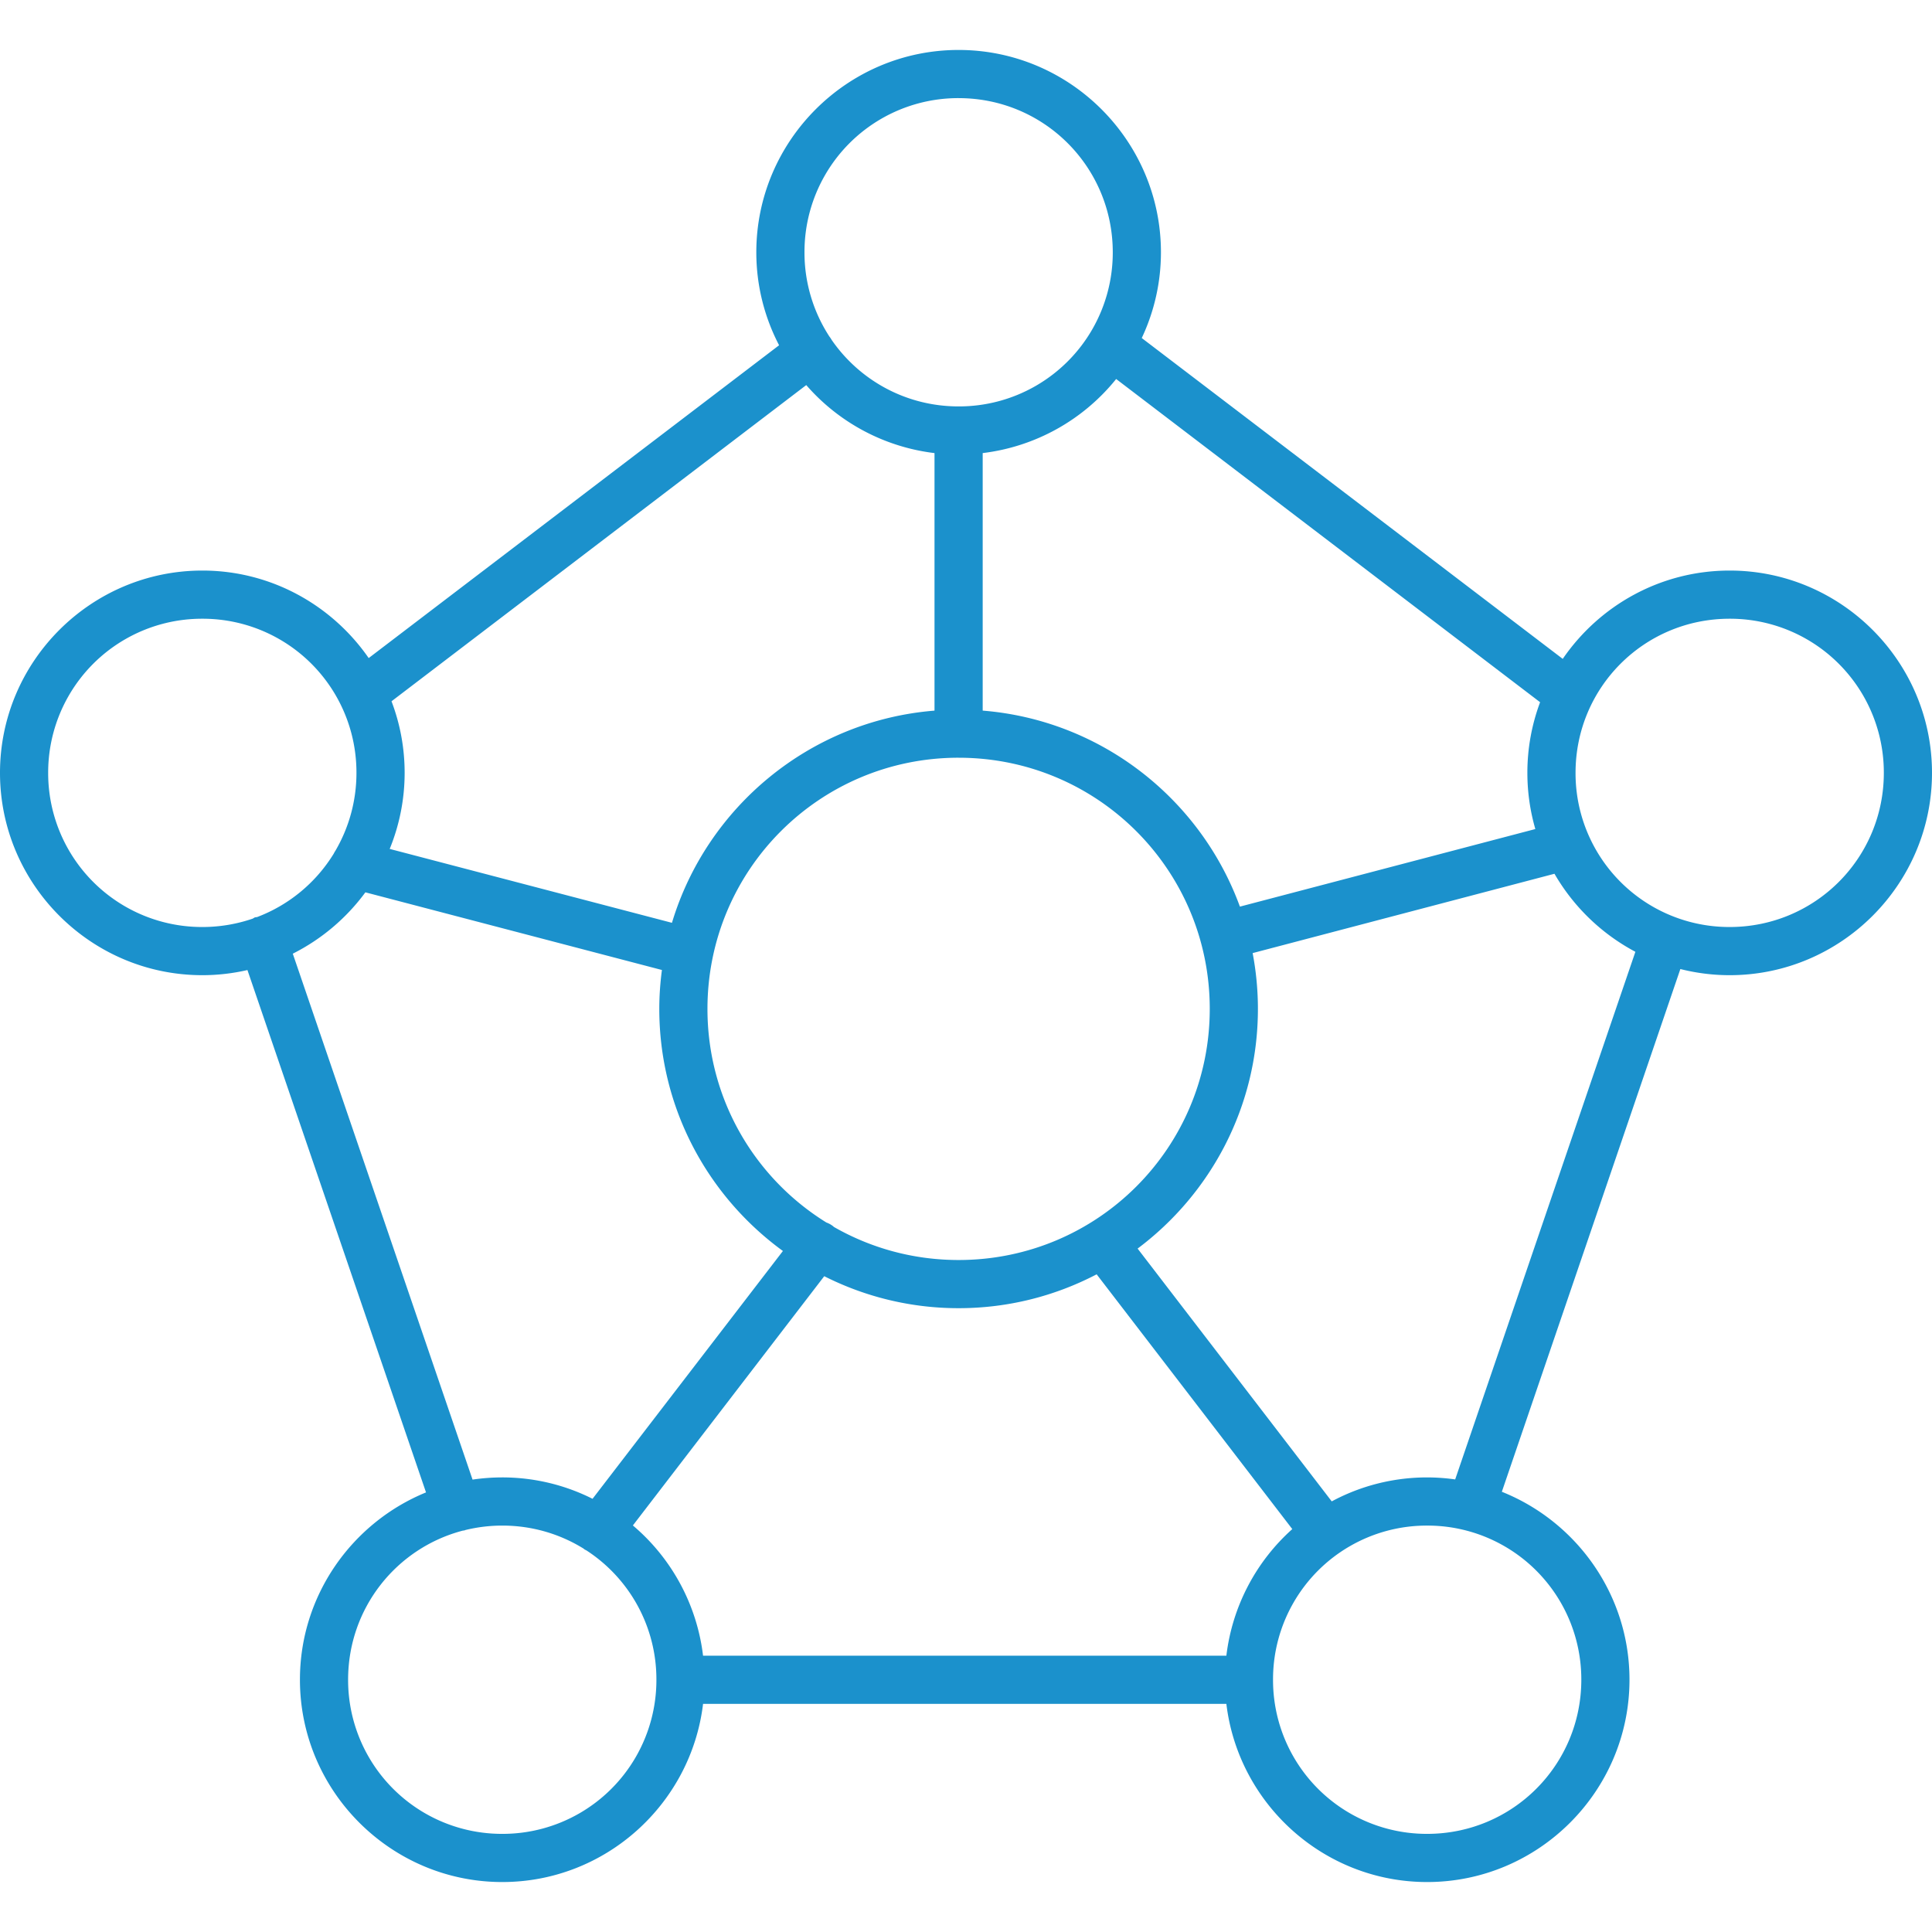 <svg xmlns="http://www.w3.org/2000/svg" width="150" height="150" fill="#1b91cc" viewBox="0 0 150 150">
  <path d="M74.425 3.879c-8.652 0-15.705 7.057-15.705 15.71 0 2.6.642 5.053 1.768 7.217L28.625 51.092c-2.839-4.098-7.57-6.794-12.915-6.794C7.057 44.298 0 51.35 0 60.003s7.057 15.71 15.71 15.71c1.203 0 2.375-.14 3.501-.399l13.865 40.556c-5.732 2.345-9.789 7.982-9.789 14.541 0 8.653 7.058 15.71 15.71 15.71 8.018 0 14.657-6.061 15.589-13.835h40.629c.931 7.774 7.568 13.835 15.588 13.835 8.653 0 15.71-7.057 15.71-15.71 0-6.605-4.114-12.275-9.91-14.59l13.86-40.585c1.225.309 2.507.477 3.827.477 8.653 0 15.71-7.057 15.71-15.71s-7.057-15.705-15.71-15.705c-5.375 0-10.126 2.723-12.959 6.857l-32.686-24.91a15.58 15.58 0 0 0 1.49-6.656c0-8.653-7.057-15.71-15.71-15.71zm0 3.74c6.632 0 11.97 5.338 11.97 11.97a11.94 11.94 0 0 1-11.97 11.965c-4.1 0-7.707-2.047-9.861-5.172a1.87 1.87 0 0 0-.146-.224 1.87 1.87 0 0 0-.01-.01 11.935 11.935 0 0 1-1.948-6.56 11.94 11.94 0 0 1 11.965-11.97zm12.233 21.807 32.915 25.094a15.61 15.61 0 0 0-.988 5.483c0 1.513.217 2.978.618 4.364L96.266 70.39c-3.047-8.356-10.762-14.48-19.97-15.218V35.177a15.716 15.716 0 0 0 10.362-5.751zm-24.061.472a15.69 15.69 0 0 0 9.958 5.28v19.995c-9.663.774-17.68 7.484-20.385 16.474L30.256 65.91a15.604 15.604 0 0 0 1.16-5.907c0-1.955-.361-3.827-1.019-5.556zM15.71 48.038a11.935 11.935 0 0 1 11.965 11.965c0 2.21-.597 4.271-1.631 6.044a1.87 1.87 0 0 0-.132.229 11.945 11.945 0 0 1-5.96 4.928 1.87 1.87 0 0 0-.161.02 1.87 1.87 0 0 0-.166.097 12.012 12.012 0 0 1-3.915.652 11.944 11.944 0 0 1-11.97-11.97 11.94 11.94 0 0 1 11.97-11.965zm118.58 0a11.94 11.94 0 0 1 11.97 11.965c0 6.632-5.339 11.97-11.97 11.97a11.937 11.937 0 0 1-11.965-11.97c0-6.632 5.33-11.965 11.965-11.965zM74.425 58.83c10.79 0 19.5 8.708 19.5 19.499 0 10.79-8.71 19.498-19.5 19.498-3.528 0-6.83-.935-9.68-2.566a1.87 1.87 0 0 0-.103-.088 1.87 1.87 0 0 0-.482-.258c-5.546-3.433-9.233-9.567-9.233-16.586 0-10.79 8.708-19.5 19.498-19.5zm46.264 9.009a15.832 15.832 0 0 0 6.282 6.058l-13.991 40.965a15.604 15.604 0 0 0-9.584 1.705L88.324 96.94c5.665-4.242 9.34-11.008 9.34-18.612 0-1.48-.143-2.926-.409-4.33zM28.367 69.28l23.024 6.03c-.13.988-.204 1.995-.204 3.019 0 7.718 3.788 14.568 9.598 18.797l-14.78 19.24a15.583 15.583 0 0 0-7.008-1.66c-.784 0-1.554.059-2.308.17L22.732 74.044a15.835 15.835 0 0 0 5.635-4.762zm56.777 29.658 15.189 19.78a15.692 15.692 0 0 0-5.118 9.828h-40.63a15.693 15.693 0 0 0-5.449-10.11l14.858-19.352a23.087 23.087 0 0 0 10.431 2.483c3.864 0 7.51-.953 10.719-2.63zm-46.147 19.508c2.327 0 4.493.658 6.326 1.797a1.87 1.87 0 0 0 .035.039 1.87 1.87 0 0 0 .165.087 11.931 11.931 0 0 1 5.44 10.042 1.87 1.87 0 0 0 0 .005 11.94 11.94 0 0 1-11.966 11.965 11.944 11.944 0 0 1-11.97-11.97c0-5.574 3.771-10.232 8.912-11.575a1.87 1.87 0 0 0 .122-.015 1.87 1.87 0 0 0 .073-.03 12.092 12.092 0 0 1 2.863-.345zm71.806 0a11.94 11.94 0 0 1 11.97 11.965c0 6.631-5.339 11.97-11.97 11.97a11.938 11.938 0 0 1-11.965-11.97 11.934 11.934 0 0 1 11.965-11.965z"/>
</svg>
